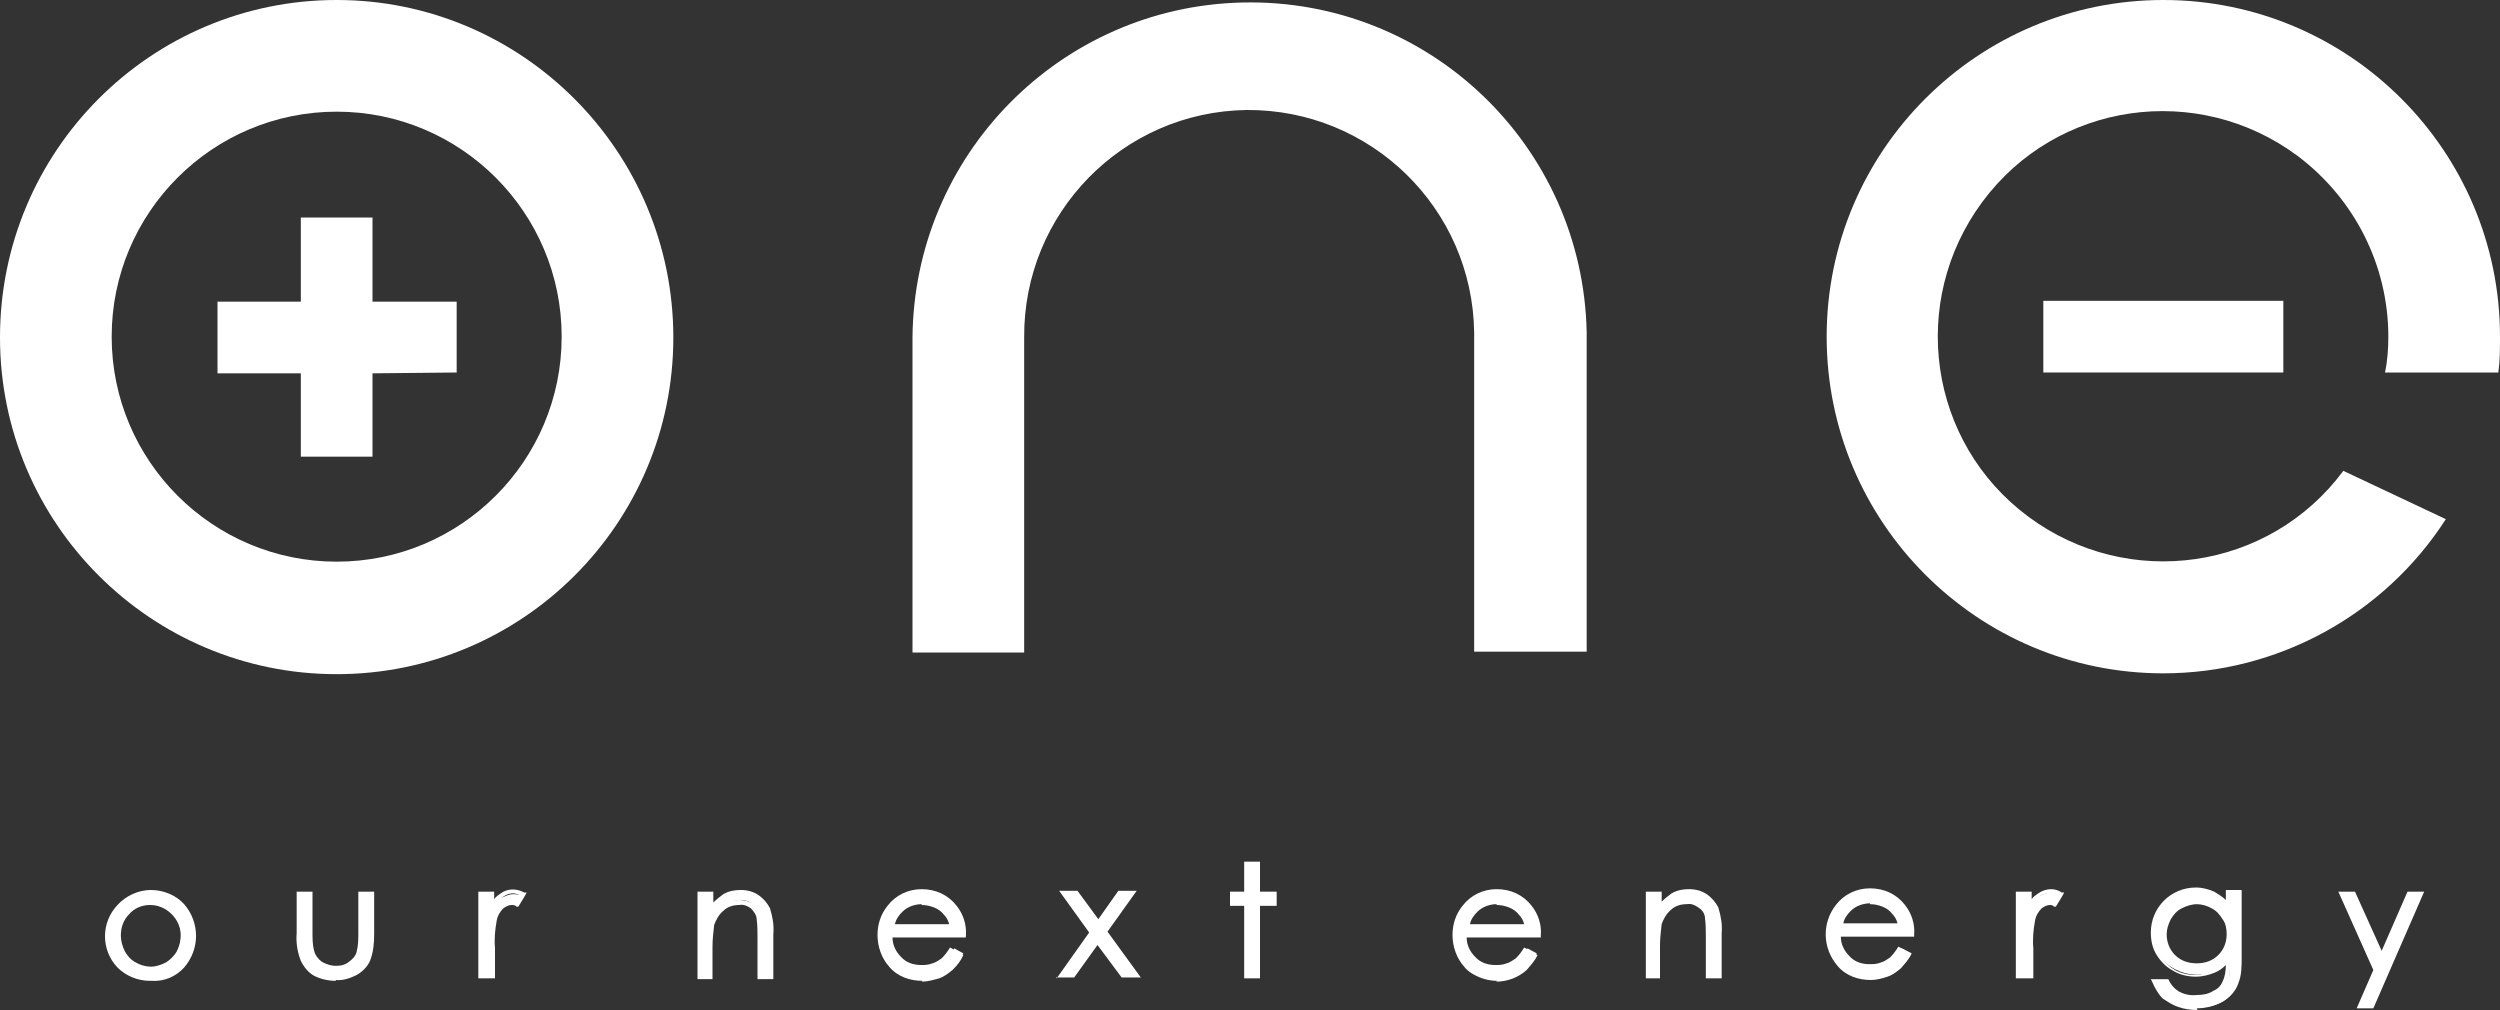 <?xml version="1.0" encoding="UTF-8"?>
<svg xmlns="http://www.w3.org/2000/svg" id="Layer_1" data-name="Layer 1" version="1.1" viewBox="0 0 300 121.2">
  <rect x="0" y="0" width="300" height="121.2" fill="#333333" stroke="none"/>
  <defs>
    <style>
      .cls-1 {
        fill: #fff;
        stroke-width: 0px;
      }
    </style>
  </defs>
  <path class="cls-1" d="M18,107.1c-1.4,0-2.8.6-3.8,1.7-1.8,2-1.8,5.2,0,7.1,2,2,5.3,2.1,7.4,0,0,0,0,0,0,0,1.9-2,1.9-5.1,0-7.2-.9-1.1-2.3-1.7-3.8-1.6ZM21.3,114.3c-.3.6-.8,1.1-1.4,1.4-1.2.7-2.7.7-3.9,0-.6-.3-1.1-.8-1.4-1.4-.9-1.6-.6-3.5.6-4.8,1.4-1.5,3.8-1.6,5.3-.1,0,0,0,0,.1.1.7.7,1.2,1.8,1.1,2.8,0,.7-.2,1.4-.5,2h0Z"></path>
  <path class="cls-1" d="M18,117.7c-1.5,0-2.9-.6-3.9-1.6-2-2.1-2-5.4,0-7.5,1-1.1,2.5-1.8,4-1.8h0c1.5,0,3,.6,4,1.7,1.9,2.2,1.9,5.4,0,7.6-1,1.1-2.4,1.7-3.9,1.6h0ZM18,107.4h0c-1.4,0-2.7.5-3.6,1.6-1.7,1.9-1.7,4.9,0,6.8.9,1,2.2,1.5,3.5,1.5h0c1.3,0,2.6-.5,3.5-1.5,1.8-1.9,1.8-4.8,0-6.8-.9-1-2.2-1.6-3.5-1.5h0ZM18,116.5c-.7,0-1.4-.2-2.1-.5-.6-.4-1.2-.9-1.5-1.5-.9-1.7-.7-3.8.7-5.2.8-.8,1.8-1.3,2.9-1.3h0c1.1,0,2.2.4,2.9,1.2,1.3,1.4,1.6,3.5.7,5.2h0c-.4.6-.9,1.2-1.5,1.5-.6.4-1.4.5-2.1.5h0ZM18,108.6h0c-1,0-1.9.4-2.5,1.1-.7.7-1,1.6-1,2.6,0,.6.2,1.3.5,1.9.3.5.7,1,1.3,1.3.5.3,1.2.5,1.8.5h0c.6,0,1.2-.2,1.8-.5.5-.3,1-.8,1.3-1.3h0c.3-.6.5-1.2.5-1.9,0-1-.4-1.9-1.1-2.6-.7-.7-1.6-1.1-2.6-1.1h0Z"></path>
  <path class="cls-1" d="M43.3,107.3v4.6c0,.8,0,1.6-.2,2.4-.2.5-.5,1-1,1.4-.5.4-1.2.5-1.8.5-.6,0-1.3-.2-1.8-.5-.5-.3-.8-.9-1-1.4-.2-.8-.2-1.5-.2-2.3v-4.6h-1.3v4.7c0,1.1.1,2.1.5,3.1.3.7.8,1.2,1.4,1.6,1.5.8,3.3.8,4.8,0,.6-.4,1.1-.9,1.4-1.6.4-1,.5-2,.5-3.1v-4.8h-1.3Z"></path>
  <path class="cls-1" d="M40.3,117.7c-.9,0-1.8-.2-2.6-.6-.7-.4-1.2-1-1.6-1.8-.4-1-.6-2.2-.5-3.3v-5h1.9v4.9c0,.7,0,1.5.2,2.2.1.5.5,1,.9,1.3.5.3,1.1.5,1.7.5h0c.6,0,1.1-.1,1.6-.5.4-.3.8-.7.9-1.2.2-.8.2-1.5.2-2.3v-4.9h1.9v5.1c0,1.1-.1,2.2-.5,3.2-.3.7-.9,1.3-1.6,1.7-.8.4-1.7.7-2.5.6h0ZM36.3,107.6v4.4c0,1,.1,2,.4,3,.3.6.7,1.2,1.3,1.5.7.4,1.5.6,2.2.5h0c.8,0,1.6-.2,2.2-.5.6-.4,1-.9,1.3-1.5.3-.9.5-1.9.4-2.9v-4.5h-.7v4.3c0,.8,0,1.7-.2,2.5-.2.6-.6,1.1-1.1,1.5-.6.4-1.3.6-2,.6h0c-.7,0-1.4-.2-2-.6-.6-.4-1-.9-1.1-1.6-.2-.8-.2-1.6-.2-2.4v-4.3h-.6Z"></path>
  <path class="cls-1" d="M60.2,107.5c-.5.3-.9.8-1.2,1.3v-1.4h-1.3v9.9h1.3v-3.3c0-1.1,0-2.3.2-3.4.1-.6.5-1.2.9-1.6.3-.3.8-.5,1.2-.5.2,0,.5,0,.7.2l.7-1.1c-.3-.2-.7-.3-1.1-.3-.5,0-.9.2-1.3.4Z"></path>
  <path class="cls-1" d="M57.4,117.4v-10.4h1.9v.9c.2-.3.5-.5.8-.7.8-.6,1.9-.6,2.8-.1h.3c0,.1-1,1.7-1,1.7h-.2c-.2-.2-.4-.2-.6-.2-.4,0-.7.2-1,.4-.4.4-.7.9-.8,1.5-.2,1.1-.3,2.2-.2,3.3v3.6h-1.9ZM58,107.6v9.2h.7v-3c0-1.2,0-2.3.2-3.5.2-.7.5-1.3,1-1.8.4-.4.9-.6,1.4-.6.2,0,.4,0,.6.1l.4-.6c-.2-.1-.5-.2-.7-.2-.4,0-.8.1-1.2.4h0c-.5.3-.8.7-1.1,1.2l-.5.8v-2.1h-.7Z"></path>
  <path class="cls-1" d="M92.2,109.1c-.3-.6-.7-1.1-1.3-1.5-.6-.4-1.3-.6-2-.6-.7,0-1.4.2-2,.5-.7.4-1.2.9-1.7,1.5v-1.8h-1.2v9.8h1.3v-3.6c0-.9,0-1.8.2-2.7.2-.7.6-1.4,1.2-1.9.6-.5,1.3-.7,2-.8.6,0,1.2.1,1.6.5.4.4.7.9.9,1.5.1.8.2,1.5.1,2.3v4.7h1.3v-5.1c0-1,0-2-.4-3Z"></path>
  <path class="cls-1" d="M83.7,117.4v-10.4h1.9v1.3c.4-.4.8-.7,1.2-1,.7-.4,1.4-.5,2.1-.5.8,0,1.5.2,2.1.6.6.4,1.1,1,1.4,1.6.3,1,.5,2,.4,3.1v5.4h-1.9v-5c0-.7,0-1.5-.1-2.2,0-.5-.4-1-.7-1.3-.4-.3-.9-.5-1.4-.4h0c-.7,0-1.4.2-1.9.7-.5.4-.9,1.1-1.1,1.7-.1.9-.2,1.7-.2,2.6v3.9h-1.8ZM84.3,107.6v9.3h.7v-3.3c0-.9,0-1.8.2-2.8.2-.8.7-1.5,1.3-2,.6-.5,1.4-.8,2.2-.8h0c.6,0,1.3.2,1.8.5.5.4.8,1,.9,1.6.1.8.2,1.6.1,2.3v4.4h.7v-4.8c0-1,0-1.9-.4-2.8h0c-.2-.6-.6-1-1.2-1.4-.5-.3-1.2-.5-1.8-.5-.7,0-1.3.1-1.9.5-.6.4-1.2.9-1.6,1.4l-.5.7v-2.4h-.7Z"></path>
  <path class="cls-1" d="M114.7,108.9c-.9-1.2-2.4-1.9-4-1.9-1.5,0-3,.6-3.9,1.9-.8.9-1.2,2.1-1.1,3.3,0,1.3.5,2.6,1.4,3.6.9,1.1,2.3,1.7,3.8,1.6.7,0,1.3-.1,1.9-.3.6-.2,1.1-.6,1.6-1,.5-.5.9-1,1.2-1.7l-1.1-.6c-.3.5-.6,1-1.1,1.4-.4.3-.8.5-1.2.7-.5.2-1,.3-1.5.3-1,0-1.9-.4-2.6-1.1-.7-.8-1.1-1.8-1.1-2.8h8.9c0-1.2-.4-2.4-1.1-3.3ZM107,111.2c.2-.8.6-1.5,1.1-2,.7-.6,1.6-1,2.5-.9.6,0,1.1.1,1.7.4.5.2.9.6,1.3,1,.4.5.6,1,.7,1.6h-7.3Z"></path>
  <path class="cls-1" d="M110.7,117.7c-1.5,0-3-.5-4-1.7-.9-1-1.4-2.4-1.4-3.8,0-1.3.4-2.5,1.2-3.5,1-1.3,2.5-2,4.1-2h0c1.7,0,3.2.7,4.2,2,.8,1,1.2,2.3,1.1,3.5v.3h-8.8c0,.9.4,1.7,1,2.3.6.7,1.5,1,2.4,1h0c.5,0,.9,0,1.4-.2.4-.1.8-.4,1.1-.6.4-.4.7-.8,1-1.3l1.6.9c-.3.7-.7,1.2-1.3,1.8-.5.4-1,.8-1.6,1-.7.2-1.4.4-2.1.4h0ZM110.6,107.3h0c-1.4,0-2.8.6-3.7,1.8-.7.9-1.1,2-1.1,3.2,0,1.2.5,2.4,1.3,3.4.9,1,2.2,1.5,3.5,1.5h0c.6,0,1.3,0,1.9-.3.5-.2,1-.5,1.4-.9.4-.4.7-.8,1-1.3l-.6-.3c-.3.5-.6.9-1,1.2-.4.3-.8.6-1.3.8-.5.2-1,.3-1.6.3h0c-1.1,0-2.1-.4-2.8-1.2-.8-.8-1.2-1.9-1.2-3v-.3h8.9c0-1-.4-2.1-1-2.9h0c-.9-1.2-2.3-1.9-3.8-1.8h0ZM106.6,111.5v-.4c.3-.8.7-1.6,1.3-2.2.7-.7,1.7-1,2.7-1h0c.6,0,1.2.1,1.8.4.5.2,1,.6,1.4,1.1.4.5.7,1.1.8,1.7v.4c0,0-8,0-8,0ZM110.6,108.5h0c-.8,0-1.7.3-2.3.9-.4.4-.8.9-.9,1.5h6.5c-.1-.4-.3-.8-.6-1.1-.3-.4-.7-.7-1.2-.9-.5-.2-1-.3-1.5-.3h0Z"></path>
  <polygon class="cls-1" points="136 107.3 134.5 107.3 131.9 110.9 129.2 107.3 127.7 107.3 131.1 111.9 127.4 117.1 128.9 117.1 131.9 113 134.9 117.1 136.4 117.1 132.6 111.9 136 107.3"></polygon>
  <path class="cls-1" d="M126.8,117.4l3.9-5.5-3.6-5h2.2l2.5,3.4,2.4-3.4h2.2l-3.5,4.9,4,5.5h-2.3l-2.9-3.9-2.8,3.9h-2.2ZM128.3,107.6l3.2,4.4-3.5,4.9h.8l3.1-4.3,3.1,4.3h.8l-3.6-4.9,3.1-4.4h-.8l-2.7,3.8-2.8-3.8h-.8Z"></path>
  <polygon class="cls-1" points="152.9 107.3 150.9 107.3 150.9 103.6 149.6 103.6 149.6 107.3 147.9 107.3 147.9 108.4 149.6 108.4 149.6 117.1 150.9 117.1 150.9 108.4 152.9 108.4 152.9 107.3"></polygon>
  <path class="cls-1" d="M149.3,117.4v-8.7h-1.7v-1.7h1.7v-3.6h1.9v3.6h2v1.7h-2v8.7h-1.9ZM149.9,108.1v8.8h.7v-8.8h2v-.5h-2v-3.6h-.7v3.6h-1.7v.5h1.7Z"></path>
  <path class="cls-1" d="M183.6,108.9c-.9-1.2-2.4-2-4-1.9-1.5,0-3,.7-3.9,1.9-.8.9-1.2,2.1-1.1,3.3,0,1.3.5,2.6,1.4,3.6,1,1.1,2.3,1.6,3.8,1.6.7,0,1.3-.1,1.9-.3.6-.2,1.1-.6,1.5-1,.5-.5.9-1,1.2-1.7l-1.1-.6c-.3.5-.7,1-1.1,1.4-.4.3-.8.5-1.2.7-.5.2-1,.3-1.5.3-1,0-1.9-.4-2.6-1.1-.7-.8-1.1-1.8-1.1-2.8h8.9c0-1.2-.4-2.4-1.1-3.3ZM176,111.2c.2-.8.6-1.5,1.1-2,.7-.6,1.6-1,2.5-.9.6,0,1.1.1,1.7.4.5.2.9.6,1.3,1,.4.5.6,1,.7,1.6h-7.3Z"></path>
  <path class="cls-1" d="M179.7,117.7c-1.1,0-2.1-.3-3.1-.9-.3-.2-.7-.5-.9-.8-.9-1-1.4-2.4-1.4-3.8,0-1.3.4-2.5,1.2-3.5,1-1.3,2.5-2,4.1-2h0c1.7,0,3.2.7,4.2,2,.8,1,1.2,2.3,1.1,3.5v.3h-8.9c0,.9.4,1.7,1,2.3.6.7,1.5,1,2.4,1h0c.5,0,.9,0,1.4-.2.4-.1.8-.4,1.1-.6.4-.4.7-.8,1-1.3l1.6.9c-.3.7-.8,1.2-1.3,1.8-1,.9-2.3,1.4-3.7,1.4h0ZM179.6,107.3h0c-1.4,0-2.8.6-3.7,1.8-1.5,1.9-1.4,4.7.2,6.5.9,1,2.2,1.6,3.5,1.5h0c.6,0,1.2,0,1.8-.3.5-.2,1-.5,1.5-.9.4-.4.7-.8,1-1.3l-.6-.3c-.3.5-.6.9-1,1.2-.4.3-.8.6-1.3.8-.5.2-1,.3-1.6.3h0c-1.1,0-2.1-.4-2.8-1.2-.8-.8-1.2-1.9-1.2-3v-.3h8.9c0-1-.4-2.1-1-2.9h0c-.9-1.2-2.3-1.8-3.8-1.8h0ZM175.6,111.5v-.4c.3-.8.7-1.6,1.3-2.2.7-.7,1.7-1,2.7-1h0c.6,0,1.2.1,1.8.4.5.2,1,.6,1.4,1.1.4.5.6,1.1.8,1.7v.4c0,0-8,0-8,0ZM179.6,108.5h0c-.8,0-1.7.3-2.3.9-.4.4-.8.9-.9,1.5h6.5c-.1-.4-.3-.8-.6-1.1-.3-.4-.7-.7-1.2-.9-.5-.2-1-.3-1.5-.3h0Z"></path>
  <path class="cls-1" d="M206,109.1c-.3-.6-.7-1.1-1.3-1.5-.6-.4-1.3-.6-2-.6-.7,0-1.4.2-2,.5-.7.4-1.2.9-1.7,1.5v-1.8h-1.3v9.8h1.3v-3.6c0-.9,0-1.8.2-2.7.2-.7.6-1.4,1.2-1.9.6-.5,1.3-.8,2.1-.8.6,0,1.2.2,1.6.5.4.4.7.9.8,1.5.1.7.2,1.5.1,2.3v4.7h1.3v-5.1c0-1,0-2-.3-3Z"></path>
  <path class="cls-1" d="M197.5,117.4v-10.4h1.9v1.2c.4-.4.8-.7,1.2-1,.7-.4,1.4-.5,2.1-.5h0c.8,0,1.5.2,2.1.6.6.4,1.1,1,1.4,1.6h0c.3,1,.5,2,.4,3.1v5.4h-1.9v-5c0-.7,0-1.5-.1-2.2,0-.5-.3-1-.8-1.3-.4-.3-.9-.5-1.4-.4h0c-.7,0-1.4.2-1.9.7-.5.4-.9,1.1-1.1,1.7-.1.9-.2,1.7-.2,2.6v3.9h-1.9ZM198.1,107.6v9.2h.7v-3.3c0-.9,0-1.8.2-2.8.2-.8.7-1.5,1.3-2,.6-.5,1.4-.8,2.2-.8h0c.6,0,1.3.2,1.8.6.5.4.8,1,1,1.6.1.8.2,1.6.1,2.3v4.4h.7v-4.8c0-1,0-1.9-.4-2.9h0c-.2-.6-.6-1-1.1-1.4-.5-.3-1.2-.5-1.8-.5h0c-.7,0-1.3.2-1.9.5-.6.4-1.2.8-1.6,1.4l-.5.7v-2.3h-.7Z"></path>
  <path class="cls-1" d="M228.4,108.9c-1-1.2-2.4-1.9-4-1.9-1.5,0-3,.6-3.9,1.9-.8.9-1.2,2.1-1.1,3.3,0,1.3.5,2.6,1.4,3.6,1,1.1,2.3,1.7,3.8,1.6.7,0,1.3-.1,2-.3.6-.2,1.1-.6,1.5-1,.5-.5.9-1,1.2-1.7l-1.1-.6c-.3.5-.7,1-1.1,1.4-.4.3-.8.5-1.2.7-.5.2-1,.3-1.5.3-1,0-1.9-.4-2.6-1.1-.7-.8-1.1-1.8-1.1-2.8h8.9c0-1.2-.4-2.4-1.1-3.3ZM220.8,111.2c.2-.8.6-1.5,1.1-2,.7-.6,1.6-1,2.5-.9.6,0,1.2.1,1.7.4.5.2.9.6,1.3,1,.4.5.6,1,.7,1.6h-7.3Z"></path>
  <path class="cls-1" d="M224.5,117.6c-1.5,0-3-.5-4-1.7-1.8-2.1-1.9-5.1-.2-7.3,1-1.3,2.5-2,4.1-2h0c1.7,0,3.2.7,4.2,2,.8,1,1.2,2.3,1.1,3.5v.3h-8.8c0,.9.4,1.7,1,2.3.6.7,1.5,1,2.4,1h0c.5,0,.9,0,1.4-.2.4-.1.8-.4,1.1-.6.4-.4.7-.8,1-1.3l1.6.8c-.3.7-.8,1.2-1.3,1.8-.5.4-1,.8-1.6,1-.6.2-1.3.4-2,.4h0ZM224.4,107.3h0c-1.4,0-2.8.6-3.7,1.8-1.5,1.9-1.4,4.7.2,6.5.9,1,2.2,1.6,3.5,1.5h0c.6,0,1.3,0,1.8-.3.5-.2,1-.5,1.5-.9.4-.4.7-.8,1-1.3l-.6-.3c-.3.5-.6.9-1,1.2-.4.3-.8.6-1.3.8-.5.2-1,.3-1.6.3h0c-1.1,0-2.1-.4-2.8-1.2-.8-.8-1.2-1.9-1.2-3v-.3h8.9c0-1-.4-2.1-1-2.9h0c-.9-1.2-2.3-1.9-3.8-1.8h0ZM220.4,111.4v-.4c.3-.8.7-1.6,1.3-2.2.7-.7,1.7-1,2.7-1,.6,0,1.2.1,1.8.4.5.2,1,.6,1.4,1.1.4.5.7,1.1.8,1.7v.4c.1,0-8,0-8,0ZM224.4,108.4c-.8,0-1.7.3-2.3.9-.4.4-.8.9-.9,1.5h6.5c-.1-.4-.3-.8-.6-1.1-.3-.4-.7-.7-1.2-.9-.5-.2-1-.3-1.5-.3h0Z"></path>
  <path class="cls-1" d="M244.7,107.4c-.5.3-.9.8-1.2,1.3v-1.4h-1.3v9.8h1.3v-3.3c0-1.1,0-2.3.2-3.4.1-.6.4-1.2.9-1.6.3-.3.8-.5,1.2-.5.2,0,.5,0,.7.2l.7-1.1c-.3-.2-.7-.3-1.1-.3-.5,0-.9.2-1.3.4Z"></path>
  <path class="cls-1" d="M241.9,117.4v-10.4h1.9v.9c.2-.3.5-.5.8-.7.4-.3,1-.5,1.5-.5.4,0,.9.1,1.3.4h.3c0,.1-1,1.7-1,1.7h-.2c-.2-.2-.4-.2-.5-.2-.4,0-.7.2-1,.4-.4.4-.7.9-.8,1.5-.2,1.1-.3,2.2-.2,3.3v3.6h-1.9ZM242.4,107.5v9.3h.7v-3c0-1.2,0-2.3.2-3.5.2-.7.5-1.3,1-1.8.4-.4.9-.6,1.4-.6.2,0,.4,0,.5.1l.4-.6c-.2-.1-.5-.2-.7-.2-.4,0-.8.1-1.2.4h0c-.5.3-.8.7-1.1,1.2l-.5.8v-2.1h-.7Z"></path>
  <path class="cls-1" d="M267.5,107.2v1.7c-.5-.6-1.1-1.1-1.8-1.5-.6-.3-1.3-.5-2.1-.5-2.8,0-5.1,2.3-5.1,5.1,0,.9.2,1.7.6,2.5.4.8,1.1,1.4,1.9,1.8,1.5.8,3.2.9,4.8.2.7-.3,1.3-.8,1.8-1.4v.5c0,.8,0,1.6-.4,2.4-.3.5-.7.9-1.3,1.2-.7.3-1.4.5-2.2.5-.8,0-1.5-.1-2.2-.5-.6-.3-1.1-.8-1.5-1.5h-1.4c.3.7.7,1.3,1.2,1.8.5.4,1,.8,1.6,1,.7.2,1.5.4,2.3.4,1,0,2.1-.2,3-.7.8-.5,1.4-1.2,1.7-2.1.3-1,.4-2,.4-3v-7.8h-1.3ZM266.5,114.8c-1.6,1.4-4,1.4-5.6,0-.7-.7-1.1-1.7-1.1-2.7,0-.7.2-1.4.5-2,.3-.6.8-1.1,1.5-1.4.6-.3,1.3-.5,2-.5.7,0,1.3.2,1.9.5.6.3,1.1.8,1.4,1.4.3.6.5,1.3.5,2,0,1-.3,2-1.1,2.8h0Z"></path>
  <path class="cls-1" d="M263.7,121.2c-.8,0-1.6-.1-2.4-.4-.6-.2-1.2-.6-1.8-1-.5-.5-.9-1.2-1.2-1.9l-.2-.4h2.1c.3.7.8,1.2,1.3,1.5.6.3,1.3.5,2.1.4h0c.7,0,1.4-.1,2-.5.5-.2.9-.6,1.1-1.1.3-.6.4-1.3.4-2-.4.4-.8.7-1.3.9-.7.3-1.5.5-2.3.5h0c-.9,0-1.9-.2-2.7-.7-.8-.4-1.5-1.1-2-1.9-.5-.8-.7-1.7-.7-2.7,0-3,2.4-5.4,5.4-5.4h0c.8,0,1.5.2,2.2.5.5.3,1,.6,1.4,1v-1.2h1.9v8.1c0,1.1,0,2.1-.4,3.1-.3.9-1,1.7-1.9,2.2-.9.5-2,.8-3.1.8h0ZM259.1,118.2c.2.5.5.9.9,1.3.4.4,1,.7,1.5.9.7.2,1.4.4,2.2.3h0c1,0,1.9-.2,2.8-.7.7-.4,1.3-1.1,1.6-1.9.3-1,.4-1.9.3-2.9v-7.5h-.7v2.2l-.5-.6c-.5-.6-1.1-1.1-1.8-1.4-.6-.3-1.3-.4-1.9-.4h0c-2.7,0-4.8,2.2-4.8,4.8h0c0,.8.2,1.6.6,2.4.4.7,1,1.3,1.7,1.7.7.4,1.6.6,2.4.6h0c.7,0,1.4-.2,2.1-.5.6-.3,1.2-.7,1.6-1.3l.5-.7v1.4c0,.9,0,1.7-.4,2.5-.3.6-.8,1-1.4,1.3-.7.4-1.5.5-2.3.5h0c-.8,0-1.6-.2-2.3-.5-.6-.3-1.1-.8-1.5-1.4h-.7ZM263.7,116.2c-1.1,0-2.2-.4-3-1.1-.8-.8-1.2-1.8-1.2-2.9,0-.7.2-1.5.6-2.1.4-.6.9-1.2,1.6-1.5.7-.4,1.4-.6,2.1-.5h0c.7,0,1.4.2,2.1.5.6.3,1.1.9,1.5,1.5.4.7.5,1.4.5,2.1,0,1.1-.4,2.2-1.1,3h0c-.8.8-1.9,1.2-3,1.1h0ZM263.7,108.5h0c-.7,0-1.3.2-1.9.5-.6.3-1,.8-1.3,1.3-.3.6-.5,1.2-.5,1.8,0,.9.3,1.8,1,2.5.7.7,1.6,1,2.6,1h0c1,0,1.9-.3,2.6-1,.7-.7,1-1.6,1-2.5,0-.6-.1-1.3-.5-1.8-.3-.5-.7-1-1.3-1.3-.5-.3-1.2-.5-1.8-.5h0Z"></path>
  <polygon class="cls-1" points="289.1 107.2 285.9 114.8 282.5 107.2 281.1 107.2 285.2 116.3 283.3 120.7 284.6 120.7 290.5 107.2 289.1 107.2"></polygon>
  <path class="cls-1" d="M282.8,121l2-4.6-4.2-9.4h2l3.2,7.1,3.1-7.1h2l-6.1,14h-2ZM281.6,107.5l3.9,8.8-1.8,4h.7l5.6-12.8h-.7l-3.5,8-3.6-8h-.7Z"></path>
  <path class="cls-1" d="M299.8,44.7c.2-1.4.2-2.9.2-4.3C300,18.1,281.9,0,259.6,0c-22.3,0-40.4,18.1-40.4,40.4s18.1,40.4,40.4,40.4c13.7,0,26.5-7,33.9-18.5l-12.3-5.8c-8.9,12-25.8,14.4-37.8,5.5-12-8.9-14.4-25.8-5.5-37.8,8.9-12,25.8-14.4,37.8-5.5,6.8,5.1,10.9,13.1,10.9,21.7,0,1.4-.1,2.9-.4,4.3h13.6Z"></path>
  <rect class="cls-1" x="245.2" y="36.1" width="28.8" height="8.6"></rect>
  <path class="cls-1" d="M190.4,39.8C189.9,17.5,171.5-.2,149.1.3c-21.9.5-39.4,18.3-39.6,40.2v37.8h13.4v-37.8c-.1-14.9,11.8-27.1,26.7-27.3,14.9-.1,27.1,11.8,27.3,26.7v38.3h13.5v-38.4h0Z"></path>
  <polygon class="cls-1" points="44.7 26.1 36.1 26.1 36.1 36.2 26.1 36.2 26.1 44.8 36.1 44.8 36.1 54.8 44.7 54.8 44.7 44.8 54.8 44.7 54.8 36.2 44.7 36.2 44.7 26.1"></polygon>
  <path class="cls-1" d="M40.4,0C18.1,0,0,18.1,0,40.5c0,22.3,18.1,40.4,40.4,40.4s40.4-18.1,40.4-40.4S62.7,0,40.4,0h0ZM40.4,67.4c-14.9,0-27-12.1-27-27s12.1-27,27-27,27,12.1,27,27-12.1,27-27,27h0Z"></path>
</svg>
